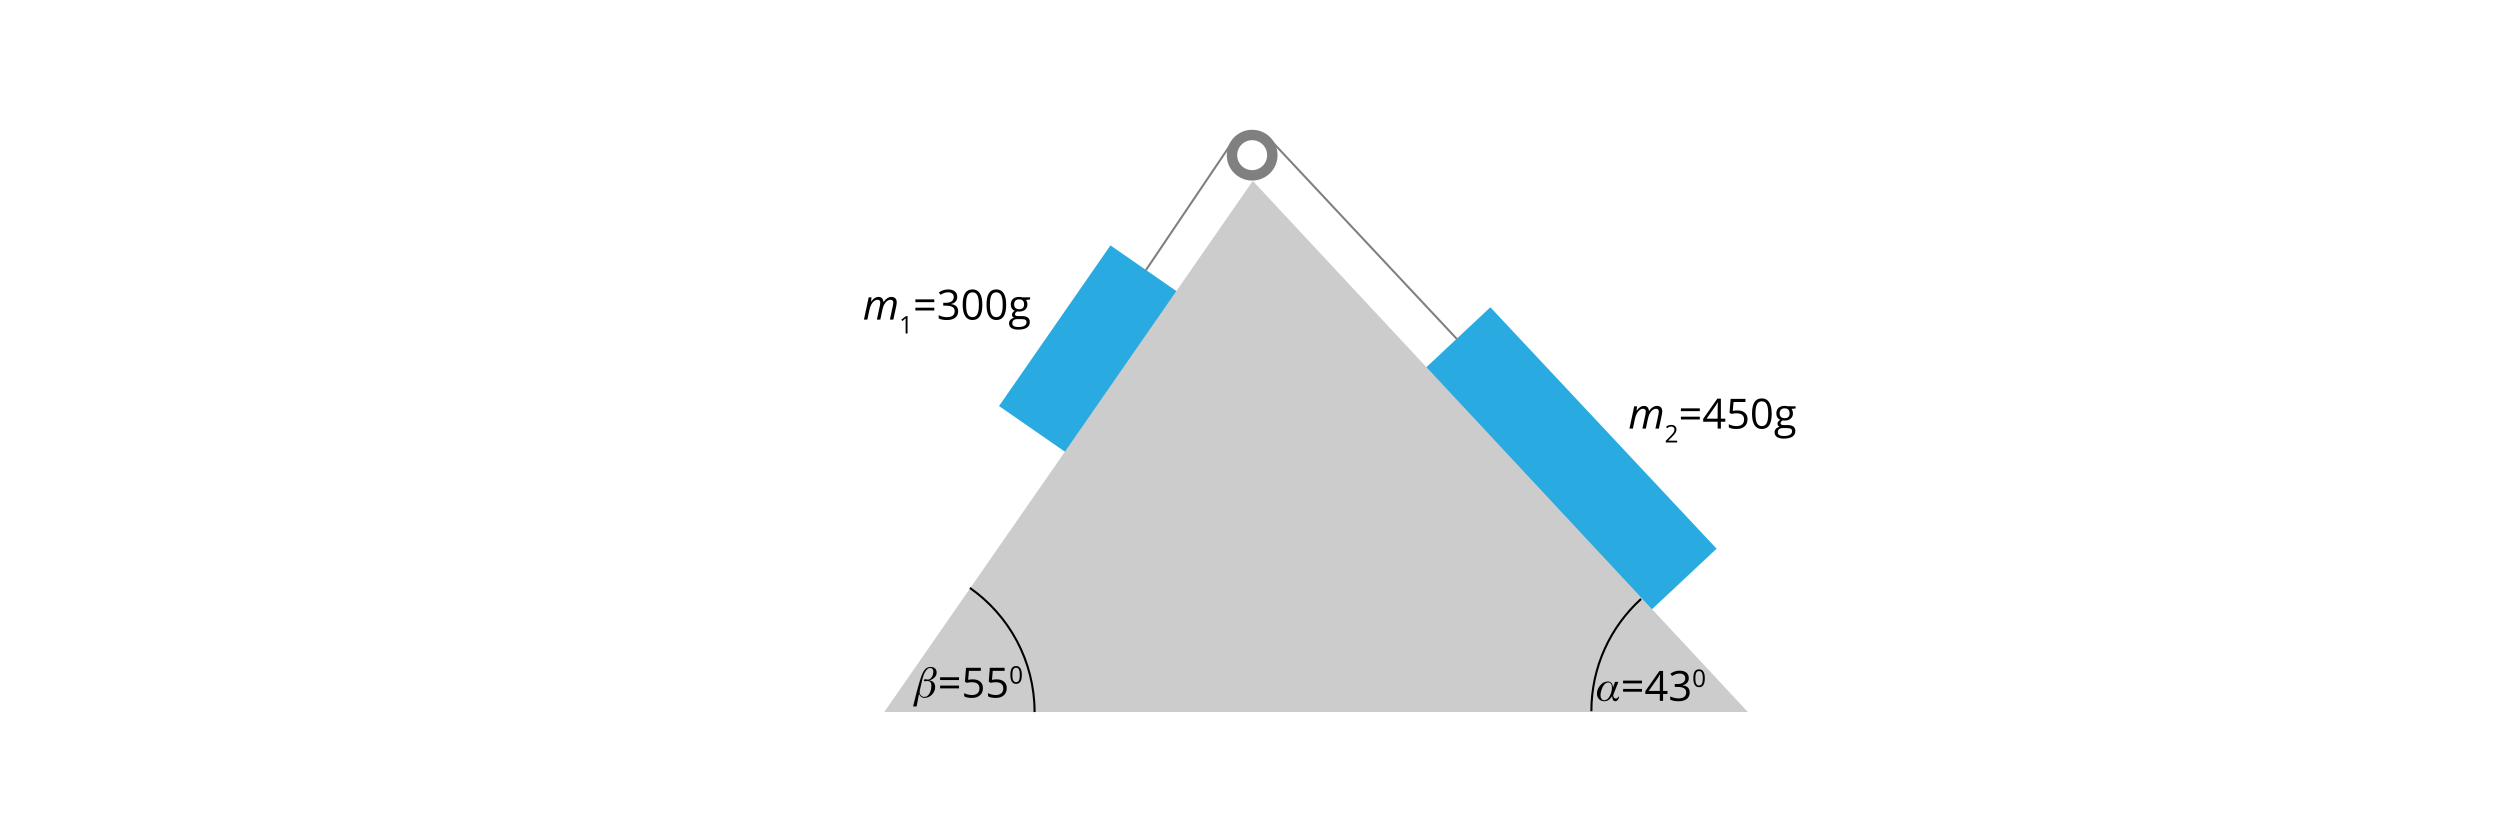 <?xml version="1.0" encoding="utf-8"?>
<!-- Generator: Adobe Illustrator 16.0.0, SVG Export Plug-In . SVG Version: 6.00 Build 0)  -->
<!DOCTYPE svg PUBLIC "-//W3C//DTD SVG 1.1//EN" "http://www.w3.org/Graphics/SVG/1.1/DTD/svg11.dtd">
<svg xmlns="http://www.w3.org/2000/svg" xmlns:xlink="http://www.w3.org/1999/xlink" version="1.1" x="0px" y="0px" viewBox="0 0 1200 400" enable-background="new 0 0 1200 400" xml:space="preserve">
<g id="tlo">
	<rect fill="#FFFFFF" width="1200" height="400"/>
</g>
<g id="Warstwa_3">
	<circle fill="none" stroke="#808080" stroke-width="5" stroke-miterlimit="10" cx="601.035" cy="74.484" r="9.689"/>
</g>
<g id="Warstwa_2">
	
		<rect x="475.437" y="148.204" transform="matrix(0.57 -0.822 0.822 0.57 86.713 501.233)" fill="#29ABE2" width="93.825" height="39.093"/>
	<g>
		<path d="M420.908,153.418l1.445-6.758c0.117-0.612,0.176-1.051,0.176-1.318c0-0.456-0.101-0.811-0.303-1.064    s-0.547-0.381-1.035-0.381c-0.547,0-1.079,0.195-1.597,0.586s-0.973,0.949-1.367,1.675s-0.698,1.6-0.913,2.622l-0.986,4.639    h-1.641l2.285-10.703h1.357l-0.215,1.982h0.098c0.566-0.775,1.131-1.332,1.694-1.67s1.144-0.508,1.743-0.508    c0.736,0,1.302,0.211,1.699,0.635s0.631,1.012,0.703,1.768h0.078c0.56-0.814,1.156-1.417,1.787-1.812s1.27-0.591,1.914-0.591    c0.827,0,1.466,0.221,1.919,0.664s0.679,1.087,0.679,1.934c0,0.443-0.072,1.022-0.215,1.738l-1.406,6.562h-1.66l1.445-6.758    c0.13-0.677,0.195-1.152,0.195-1.426c0-0.404-0.112-0.728-0.337-0.972s-0.578-0.366-1.06-0.366c-0.527,0-1.048,0.189-1.562,0.566    s-0.965,0.913-1.353,1.606s-0.682,1.515-0.884,2.466l-1.045,4.883H420.908z"/>
		<path d="M435.624,160.079h-0.922v-5.933c0-0.493,0.015-0.96,0.045-1.4c-0.08,0.08-0.169,0.163-0.268,0.25s-0.55,0.458-1.355,1.11    l-0.501-0.649l2.203-1.702h0.797V160.079z"/>
		<path d="M439.382,145.04v-1.338h9.082v1.338H439.382z M439.382,149.034v-1.338h9.082v1.338H439.382z"/>
		<path d="M459.479,142.5c0,0.912-0.255,1.657-0.767,2.236s-1.235,0.967-2.173,1.162v0.078c1.146,0.143,1.996,0.508,2.549,1.094    s0.83,1.354,0.83,2.305c0,1.361-0.472,2.407-1.416,3.14s-2.285,1.099-4.023,1.099c-0.755,0-1.447-0.057-2.075-0.171    s-1.239-0.314-1.831-0.601v-1.543c0.619,0.306,1.278,0.539,1.978,0.698s1.362,0.239,1.987,0.239c2.467,0,3.701-0.967,3.701-2.9    c0-1.732-1.361-2.598-4.082-2.598h-1.406v-1.396h1.426c1.113,0,1.996-0.246,2.646-0.737s0.977-1.173,0.977-2.046    c0-0.697-0.239-1.244-0.718-1.641s-1.128-0.596-1.948-0.596c-0.625,0-1.214,0.084-1.768,0.254s-1.185,0.482-1.895,0.938    l-0.82-1.094c0.586-0.462,1.261-0.825,2.026-1.089s1.571-0.396,2.417-0.396c1.387,0,2.464,0.317,3.232,0.952    S459.479,141.394,459.479,142.5z"/>
		<path d="M471.53,146.26c0,2.467-0.389,4.31-1.167,5.527s-1.968,1.826-3.569,1.826c-1.537,0-2.705-0.624-3.506-1.87    s-1.201-3.075-1.201-5.483c0-2.487,0.387-4.333,1.162-5.537s1.957-1.807,3.545-1.807c1.549,0,2.726,0.628,3.53,1.885    S471.53,143.877,471.53,146.26z M463.727,146.26c0,2.077,0.244,3.589,0.732,4.536s1.266,1.421,2.334,1.421    c1.081,0,1.864-0.48,2.349-1.44s0.728-2.466,0.728-4.517s-0.243-3.553-0.728-4.507s-1.268-1.431-2.349-1.431    c-1.068,0-1.846,0.47-2.334,1.411S463.727,144.184,463.727,146.26z"/>
		<path d="M482.965,146.26c0,2.467-0.389,4.31-1.167,5.527s-1.968,1.826-3.569,1.826c-1.537,0-2.705-0.624-3.506-1.87    s-1.201-3.075-1.201-5.483c0-2.487,0.387-4.333,1.162-5.537s1.957-1.807,3.545-1.807c1.549,0,2.726,0.628,3.53,1.885    S482.965,143.877,482.965,146.26z M475.163,146.26c0,2.077,0.244,3.589,0.732,4.536s1.266,1.421,2.334,1.421    c1.081,0,1.864-0.48,2.349-1.44s0.728-2.466,0.728-4.517s-0.243-3.553-0.728-4.507s-1.268-1.431-2.349-1.431    c-1.068,0-1.846,0.47-2.334,1.411S475.163,144.184,475.163,146.26z"/>
		<path d="M494.439,142.715v1.025l-1.982,0.234c0.182,0.228,0.345,0.526,0.488,0.894s0.215,0.783,0.215,1.245    c0,1.048-0.358,1.885-1.074,2.51s-1.699,0.938-2.949,0.938c-0.319,0-0.619-0.026-0.898-0.078c-0.69,0.365-1.035,0.824-1.035,1.377    c0,0.293,0.121,0.509,0.361,0.649s0.654,0.21,1.24,0.21h1.894c1.159,0,2.049,0.244,2.671,0.732s0.933,1.198,0.933,2.129    c0,1.185-0.475,2.088-1.426,2.71s-2.337,0.933-4.16,0.933c-1.4,0-2.479-0.26-3.237-0.781s-1.138-1.256-1.138-2.207    c0-0.651,0.208-1.214,0.625-1.689s1.002-0.797,1.758-0.967c-0.273-0.124-0.503-0.316-0.688-0.576s-0.278-0.563-0.278-0.908    c0-0.391,0.104-0.732,0.312-1.025s0.537-0.576,0.986-0.85c-0.553-0.228-1.004-0.615-1.353-1.162s-0.522-1.172-0.522-1.875    c0-1.172,0.352-2.075,1.055-2.71s1.699-0.952,2.988-0.952c0.56,0,1.064,0.065,1.513,0.195H494.439z M485.905,155.215    c0,0.58,0.244,1.019,0.732,1.318s1.188,0.449,2.1,0.449c1.361,0,2.368-0.204,3.022-0.61s0.981-0.958,0.981-1.655    c0-0.58-0.179-0.981-0.537-1.206s-1.032-0.337-2.021-0.337h-1.943c-0.736,0-1.309,0.176-1.719,0.527    S485.905,154.558,485.905,155.215z M486.784,146.143c0,0.749,0.211,1.315,0.635,1.699s1.012,0.576,1.768,0.576    c1.582,0,2.373-0.768,2.373-2.305c0-1.608-0.801-2.412-2.402-2.412c-0.762,0-1.348,0.205-1.758,0.615    S486.784,145.336,486.784,146.143z"/>
	</g>
	
		<rect x="674.635" y="198.183" transform="matrix(0.684 0.73 -0.73 0.684 398.594 -480.569)" fill="#29ABE2" width="158.765" height="43.259"/>
	<polygon fill="#CCCCCC" points="838.968,341.758 424.443,341.758 601.346,86.822 787.535,286.577  "/>
	<line fill="none" stroke="#808080" stroke-miterlimit="10" x1="550.019" y1="129.695" x2="590.963" y2="68.982"/>
	<line fill="none" stroke="#808080" stroke-miterlimit="10" x1="699.321" y1="162.746" x2="607.842" y2="65.058"/>
	<g>
		<path d="M788.357,205.729l1.445-6.758c0.117-0.612,0.176-1.051,0.176-1.318c0-0.456-0.101-0.811-0.303-1.064    c-0.201-0.254-0.547-0.381-1.035-0.381c-0.547,0-1.078,0.195-1.596,0.586s-0.974,0.949-1.367,1.675    c-0.395,0.726-0.699,1.6-0.914,2.622l-0.986,4.639h-1.641l2.285-10.703h1.357l-0.215,1.982h0.098    c0.566-0.775,1.132-1.332,1.695-1.67c0.562-0.338,1.144-0.508,1.742-0.508c0.736,0,1.303,0.211,1.699,0.635    c0.397,0.423,0.632,1.012,0.703,1.768h0.078c0.561-0.814,1.156-1.417,1.787-1.812c0.632-0.394,1.27-0.591,1.914-0.591    c0.827,0,1.467,0.221,1.92,0.664c0.452,0.443,0.678,1.087,0.678,1.934c0,0.443-0.071,1.022-0.215,1.738l-1.406,6.562h-1.66    l1.445-6.758c0.131-0.677,0.195-1.152,0.195-1.426c0-0.404-0.111-0.728-0.336-0.972s-0.578-0.366-1.061-0.366    c-0.527,0-1.048,0.189-1.562,0.566c-0.514,0.377-0.965,0.913-1.352,1.606c-0.388,0.693-0.683,1.515-0.885,2.466l-1.045,4.883    H788.357z"/>
		<path d="M805.043,212.389h-5.471v-0.814l2.191-2.203c0.668-0.676,1.108-1.158,1.32-1.445c0.213-0.289,0.373-0.57,0.479-0.844    c0.106-0.273,0.16-0.566,0.16-0.882c0-0.444-0.135-0.796-0.404-1.056c-0.27-0.261-0.644-0.391-1.122-0.391    c-0.345,0-0.673,0.057-0.981,0.171c-0.311,0.114-0.654,0.321-1.033,0.62l-0.502-0.643c0.768-0.639,1.602-0.957,2.506-0.957    c0.781,0,1.395,0.2,1.838,0.601c0.445,0.401,0.666,0.938,0.666,1.614c0,0.527-0.147,1.049-0.443,1.565s-0.85,1.169-1.662,1.959    l-1.822,1.782v0.045h4.281V212.389z"/>
		<path d="M806.832,197.35v-1.338h9.081v1.338H806.832z M806.832,201.344v-1.338h9.081v1.338H806.832z"/>
		<path d="M828.14,202.447h-2.119v3.281h-1.553v-3.281h-6.943v-1.416l6.777-9.658h1.719v9.6h2.119V202.447z M824.468,200.973v-4.746    c0-0.931,0.032-1.982,0.098-3.154h-0.078c-0.312,0.625-0.605,1.143-0.879,1.553l-4.463,6.348H824.468z"/>
		<path d="M833.979,197.008c1.504,0,2.687,0.373,3.55,1.118s1.294,1.766,1.294,3.062c0,1.479-0.47,2.637-1.411,3.477    s-2.238,1.26-3.892,1.26c-1.608,0-2.835-0.258-3.682-0.771v-1.562c0.456,0.293,1.022,0.522,1.699,0.688s1.345,0.249,2.002,0.249    c1.146,0,2.036-0.27,2.671-0.811s0.952-1.322,0.952-2.344c0-1.992-1.221-2.988-3.662-2.988c-0.618,0-1.445,0.094-2.48,0.283    l-0.84-0.537l0.537-6.68h7.1v1.494h-5.713l-0.361,4.287C832.492,197.083,833.237,197.008,833.979,197.008z"/>
		<path d="M850.415,198.57c0,2.467-0.39,4.311-1.167,5.527s-1.968,1.826-3.569,1.826c-1.536,0-2.705-0.623-3.506-1.87    s-1.201-3.075-1.201-5.483c0-2.487,0.388-4.333,1.162-5.537s1.956-1.807,3.545-1.807c1.55,0,2.726,0.628,3.53,1.885    S850.415,196.188,850.415,198.57z M842.612,198.57c0,2.077,0.244,3.589,0.732,4.536s1.267,1.421,2.334,1.421    c1.081,0,1.864-0.48,2.349-1.44s0.728-2.466,0.728-4.517s-0.243-3.553-0.728-4.507s-1.268-1.431-2.349-1.431    c-1.067,0-1.846,0.47-2.334,1.411S842.612,196.494,842.612,198.57z"/>
		<path d="M861.889,195.025v1.025l-1.982,0.234c0.183,0.228,0.346,0.526,0.488,0.894c0.144,0.368,0.215,0.783,0.215,1.245    c0,1.048-0.357,1.885-1.074,2.51c-0.716,0.625-1.698,0.938-2.948,0.938c-0.319,0-0.618-0.025-0.898-0.078    c-0.69,0.365-1.035,0.824-1.035,1.377c0,0.293,0.12,0.51,0.361,0.649s0.654,0.21,1.24,0.21h1.894c1.159,0,2.05,0.244,2.672,0.732    c0.621,0.488,0.932,1.197,0.932,2.129c0,1.186-0.475,2.088-1.426,2.71c-0.95,0.622-2.336,0.933-4.159,0.933    c-1.399,0-2.479-0.26-3.237-0.781s-1.138-1.256-1.138-2.207c0-0.65,0.208-1.215,0.625-1.689s1.003-0.797,1.758-0.967    c-0.273-0.123-0.503-0.316-0.688-0.576s-0.278-0.562-0.278-0.908c0-0.391,0.104-0.732,0.312-1.025s0.537-0.576,0.986-0.85    c-0.554-0.229-1.005-0.615-1.353-1.162s-0.522-1.172-0.522-1.875c0-1.172,0.352-2.075,1.055-2.71s1.699-0.952,2.988-0.952    c0.56,0,1.064,0.065,1.513,0.195H861.889z M853.354,207.525c0,0.58,0.244,1.02,0.732,1.318s1.188,0.449,2.1,0.449    c1.36,0,2.368-0.203,3.022-0.61s0.98-0.958,0.98-1.655c0-0.58-0.179-0.981-0.537-1.206c-0.357-0.225-1.031-0.337-2.021-0.337    h-1.943c-0.735,0-1.309,0.176-1.719,0.527S853.354,206.867,853.354,207.525z M854.233,198.453c0,0.749,0.212,1.315,0.635,1.699    s1.013,0.576,1.768,0.576c1.581,0,2.372-0.768,2.372-2.305c0-1.608-0.801-2.412-2.401-2.412c-0.762,0-1.348,0.205-1.758,0.615    S854.233,197.646,854.233,198.453z"/>
	</g>
	<g>
		<path d="M438.297,339.104c1.654-7.012,3.008-11.956,4.062-14.834c0.573-1.465,1.201-2.532,1.885-3.203    c0.677-0.625,1.51-0.938,2.5-0.938c0.826,0,1.503,0.234,2.031,0.703c0.534,0.463,0.807,1.12,0.82,1.973    c-0.013,0.964-0.365,1.771-1.055,2.422c-0.697,0.664-1.503,1.11-2.421,1.338v0.039c1.829,0.293,2.75,1.354,2.763,3.184    c-0.013,1.322-0.501,2.5-1.465,3.535c-0.957,1.081-2.203,1.641-3.74,1.68c-0.599-0.013-1.11-0.191-1.533-0.537    c-0.443-0.332-0.765-0.777-0.967-1.338l-0.039,0.02l-1.182,5.957H438.297z M441.979,329.328c-0.371,1.543-0.557,2.517-0.557,2.92    c0.013,0.639,0.231,1.166,0.654,1.582c0.417,0.449,0.938,0.674,1.562,0.674c0.638,0,1.185-0.191,1.641-0.576    c0.443-0.371,0.791-0.846,1.045-1.426c0.28-0.572,0.479-1.178,0.596-1.816c0.104-0.611,0.156-1.172,0.156-1.68    c-0.013-1.399-0.651-2.105-1.914-2.119c-0.228,0-0.456,0.02-0.684,0.059c-0.228,0.053-0.4,0.078-0.518,0.078    c-0.293-0.013-0.446-0.146-0.459-0.4c-0.013-0.384,0.172-0.582,0.557-0.596c0.215,0,0.43,0.026,0.645,0.078    c0.195,0.078,0.414,0.117,0.654,0.117c0.443,0,0.836-0.14,1.182-0.42c0.319-0.247,0.586-0.572,0.801-0.977    c0.117-0.201,0.224-0.413,0.322-0.635c0.078-0.228,0.143-0.449,0.195-0.664c0.098-0.442,0.146-0.855,0.146-1.24    c0-0.481-0.121-0.875-0.361-1.182c-0.267-0.306-0.641-0.465-1.123-0.479c-0.827,0.014-1.566,0.521-2.217,1.523    c-0.658,0.983-1.172,2.256-1.543,3.818L441.979,329.328z"/>
		<path d="M451.246,326.428v-1.338h9.082v1.338H451.246z M451.246,330.422v-1.338h9.082v1.338H451.246z"/>
		<path d="M466.959,326.086c1.504,0,2.687,0.373,3.55,1.119c0.863,0.745,1.294,1.766,1.294,3.061c0,1.479-0.47,2.637-1.411,3.477    s-2.238,1.26-3.892,1.26c-1.608,0-2.835-0.257-3.682-0.771v-1.562c0.456,0.293,1.022,0.523,1.699,0.689s1.344,0.248,2.002,0.248    c1.146,0,2.036-0.27,2.671-0.811c0.635-0.54,0.952-1.321,0.952-2.344c0-1.992-1.221-2.988-3.662-2.988    c-0.619,0-1.445,0.095-2.48,0.283l-0.84-0.537l0.537-6.68h7.1v1.494h-5.713l-0.361,4.287    C465.471,326.161,466.217,326.086,466.959,326.086z"/>
		<path d="M478.395,326.086c1.504,0,2.687,0.373,3.55,1.119c0.863,0.745,1.294,1.766,1.294,3.061c0,1.479-0.47,2.637-1.411,3.477    s-2.238,1.26-3.892,1.26c-1.608,0-2.835-0.257-3.682-0.771v-1.562c0.456,0.293,1.022,0.523,1.699,0.689s1.344,0.248,2.002,0.248    c1.146,0,2.036-0.27,2.671-0.811c0.635-0.54,0.952-1.321,0.952-2.344c0-1.992-1.221-2.988-3.662-2.988    c-0.619,0-1.445,0.095-2.48,0.283l-0.84-0.537l0.537-6.68h7.1v1.494h-5.713l-0.361,4.287    C476.907,326.161,477.652,326.086,478.395,326.086z"/>
		<path d="M490.477,323.974c0,1.438-0.227,2.513-0.681,3.223s-1.147,1.064-2.081,1.064c-0.896,0-1.577-0.363-2.043-1.091    c-0.467-0.727-0.701-1.792-0.701-3.196c0-1.45,0.226-2.526,0.678-3.228c0.452-0.703,1.141-1.054,2.066-1.054    c0.903,0,1.589,0.366,2.059,1.099C490.242,321.523,490.477,322.584,490.477,323.974z M485.928,323.974    c0,1.211,0.143,2.093,0.427,2.645s0.738,0.829,1.36,0.829c0.63,0,1.086-0.28,1.37-0.84c0.283-0.561,0.424-1.438,0.424-2.634    c0-1.195-0.141-2.071-0.424-2.628c-0.283-0.556-0.739-0.834-1.37-0.834c-0.623,0-1.076,0.275-1.36,0.823    S485.928,322.764,485.928,323.974z"/>
	</g>
	<g>
		<path d="M777.176,334.549c-0.092,0.463-0.289,0.908-0.596,1.338c-0.318,0.463-0.746,0.7-1.279,0.713    c-0.293,0-0.541-0.091-0.742-0.273c-0.201-0.176-0.348-0.384-0.439-0.625c-0.201-0.547-0.296-1.058-0.283-1.533h-0.039    c-0.357,0.639-0.85,1.198-1.475,1.68c-0.638,0.488-1.393,0.739-2.266,0.752c-1.087-0.013-1.939-0.364-2.559-1.055    c-0.638-0.664-0.957-1.529-0.957-2.598c0.014-1.471,0.534-2.799,1.562-3.984c0.971-1.197,2.204-1.816,3.701-1.855    c0.41,0,0.775,0.078,1.094,0.234c0.293,0.163,0.541,0.385,0.742,0.664c0.385,0.573,0.576,1.247,0.576,2.021h0.039l0.947-2.725    h1.621l-2.48,6.318c0,0.417,0.098,0.798,0.293,1.143c0.189,0.346,0.492,0.524,0.908,0.537c0.332,0,0.59-0.078,0.771-0.234    c0.189-0.162,0.357-0.396,0.508-0.703L777.176,334.549z M769.998,336.102c0.632-0.013,1.186-0.23,1.66-0.654    c0.469-0.416,0.85-0.938,1.143-1.562c0.612-1.348,0.918-2.588,0.918-3.721c0-0.306-0.02-0.611-0.059-0.918    c-0.052-0.306-0.146-0.579-0.283-0.82c-0.117-0.254-0.289-0.455-0.518-0.605c-0.24-0.143-0.54-0.215-0.898-0.215    c-0.611,0.014-1.152,0.241-1.621,0.684c-0.455,0.437-0.843,0.996-1.162,1.68c-0.625,1.439-0.938,2.712-0.938,3.818    c0,0.586,0.141,1.113,0.42,1.582C768.94,335.845,769.387,336.089,769.998,336.102z"/>
		<path d="M779.08,328.025v-1.338h9.082v1.338H779.08z M779.08,332.02v-1.338h9.082v1.338H779.08z"/>
		<path d="M800.389,333.123h-2.119v3.281h-1.553v-3.281h-6.943v-1.416l6.777-9.658h1.719v9.6h2.119V333.123z M796.717,331.648    v-4.746c0-0.931,0.033-1.982,0.098-3.154h-0.078c-0.312,0.625-0.605,1.143-0.879,1.553l-4.463,6.348H796.717z"/>
		<path d="M810.613,325.486c0,0.912-0.256,1.657-0.767,2.236c-0.511,0.58-1.235,0.967-2.173,1.162v0.078    c1.146,0.144,1.996,0.508,2.549,1.094s0.83,1.354,0.83,2.305c0,1.361-0.473,2.408-1.416,3.141s-2.285,1.098-4.023,1.098    c-0.756,0-1.447-0.057-2.075-0.17c-0.628-0.114-1.239-0.314-1.831-0.602v-1.543c0.619,0.307,1.277,0.539,1.978,0.699    c0.7,0.159,1.362,0.238,1.987,0.238c2.467,0,3.701-0.967,3.701-2.9c0-1.731-1.361-2.598-4.082-2.598h-1.406v-1.396h1.426    c1.113,0,1.996-0.245,2.646-0.736c0.65-0.492,0.977-1.174,0.977-2.047c0-0.696-0.239-1.243-0.718-1.641    c-0.479-0.396-1.128-0.596-1.948-0.596c-0.625,0-1.215,0.085-1.768,0.254c-0.553,0.17-1.186,0.482-1.895,0.938l-0.82-1.094    c0.586-0.462,1.262-0.824,2.026-1.088s1.571-0.396,2.417-0.396c1.387,0,2.465,0.318,3.232,0.953S810.613,324.38,810.613,325.486z"/>
		<path d="M818.311,325.571c0,1.438-0.227,2.513-0.68,3.223c-0.454,0.71-1.147,1.064-2.082,1.064c-0.895,0-1.576-0.363-2.043-1.091    c-0.467-0.727-0.701-1.792-0.701-3.196c0-1.45,0.227-2.526,0.678-3.228c0.452-0.703,1.141-1.054,2.066-1.054    c0.904,0,1.59,0.366,2.059,1.099S818.311,324.182,818.311,325.571z M813.762,325.571c0,1.211,0.143,2.093,0.428,2.645    c0.284,0.552,0.737,0.829,1.359,0.829c0.631,0,1.087-0.28,1.37-0.84c0.282-0.561,0.424-1.438,0.424-2.634    c0-1.195-0.142-2.071-0.424-2.628c-0.283-0.556-0.739-0.834-1.37-0.834c-0.622,0-1.075,0.275-1.359,0.823    C813.904,323.48,813.762,324.361,813.762,325.571z"/>
	</g>
	<path fill="none" stroke="#000000" stroke-miterlimit="10" d="M465.535,282.189c18.781,13.15,31.062,34.949,31.062,59.616"/>
	<path fill="none" stroke="#000000" stroke-miterlimit="10" d="M763.856,341.364c0-21.353,9.202-40.557,23.856-53.862"/>
</g>
</svg>
